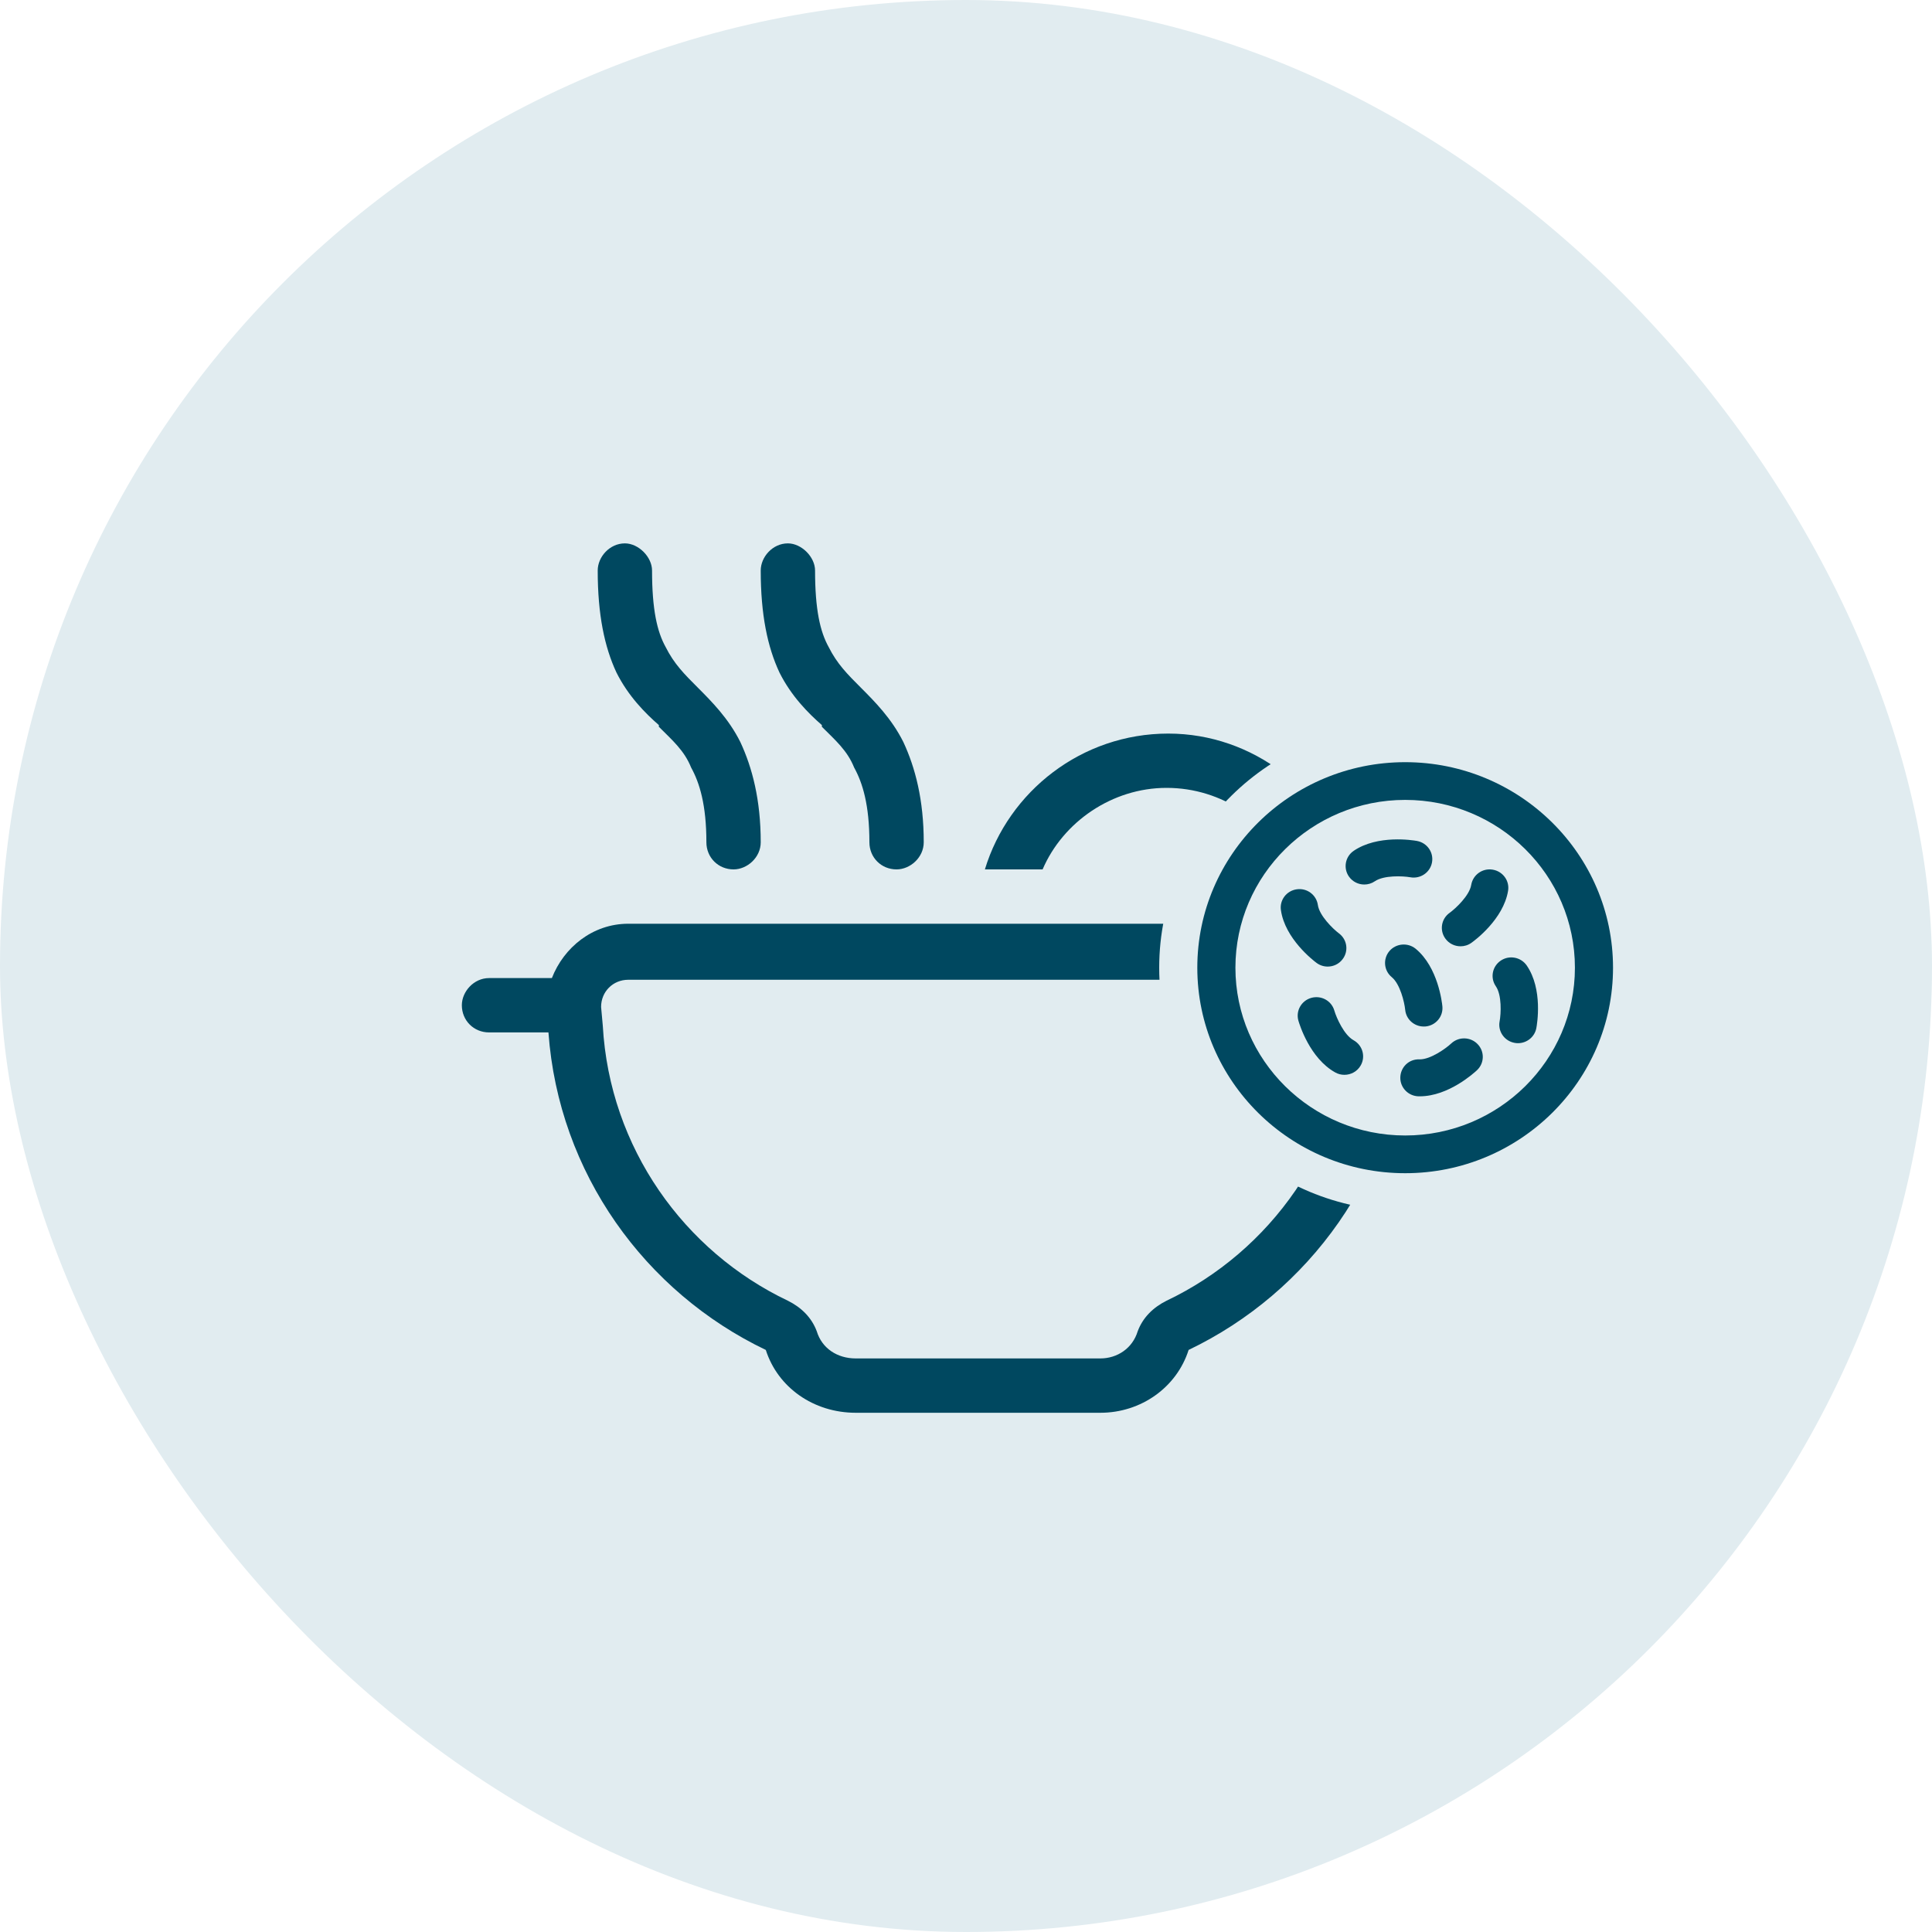 <svg width="40" height="40" viewBox="0 0 40 40" fill="none" xmlns="http://www.w3.org/2000/svg">
<rect width="40" height="40" rx="20" fill="#E1ECF0"/>
<path d="M13.5 11.812C13.5 12.621 13.605 13.078 13.781 13.395C13.957 13.746 14.168 13.957 14.449 14.238C14.73 14.52 15.082 14.871 15.328 15.363C15.574 15.891 15.75 16.559 15.75 17.438C15.75 17.754 15.469 18 15.188 18C14.871 18 14.625 17.754 14.625 17.438C14.625 16.664 14.484 16.207 14.309 15.891C14.168 15.539 13.922 15.328 13.641 15.047V15.012C13.359 14.766 13.008 14.414 12.762 13.922C12.516 13.395 12.375 12.727 12.375 11.812C12.375 11.531 12.621 11.25 12.938 11.25C13.219 11.25 13.5 11.531 13.5 11.812ZM16.875 11.812C16.875 12.621 16.98 13.078 17.156 13.395C17.332 13.746 17.543 13.957 17.824 14.238C18.105 14.52 18.457 14.871 18.703 15.363C18.949 15.891 19.125 16.559 19.125 17.438C19.125 17.754 18.844 18 18.562 18C18.246 18 18 17.754 18 17.438C18 16.664 17.859 16.207 17.684 15.891C17.543 15.539 17.297 15.328 17.016 15.047V15.012C16.734 14.766 16.383 14.414 16.137 13.922C15.891 13.395 15.75 12.727 15.75 11.812C15.75 11.531 15.996 11.25 16.312 11.25C16.594 11.25 16.875 11.531 16.875 11.812ZM10.125 20.25H11.426C11.672 19.617 12.27 19.125 13.008 19.125H27.457C28.195 19.125 28.793 19.617 29.039 20.25H30.375C30.656 20.25 30.938 20.531 30.938 20.812C30.938 21.129 30.656 21.375 30.375 21.375H29.109C28.898 24.293 27.105 26.754 24.609 27.949C24.363 28.723 23.625 29.25 22.781 29.25H17.719C16.84 29.25 16.102 28.723 15.855 27.949C13.359 26.754 11.566 24.293 11.355 21.375H10.125C9.809 21.375 9.562 21.129 9.562 20.812C9.562 20.531 9.809 20.25 10.125 20.25ZM27.949 18H26.754C26.297 17.016 25.312 16.312 24.152 16.312C23.027 16.312 22.008 17.016 21.586 18H20.391C20.883 16.383 22.395 15.188 24.188 15.188C25.945 15.188 27.457 16.383 27.949 18ZM16.91 27.562C17.016 27.914 17.332 28.125 17.719 28.125H22.781C23.133 28.125 23.449 27.914 23.555 27.562C23.66 27.281 23.871 27.07 24.152 26.93C26.297 25.91 27.844 23.766 27.984 21.234L28.02 20.848C28.02 20.531 27.773 20.285 27.457 20.285H13.008C12.691 20.285 12.445 20.531 12.445 20.848L12.48 21.234C12.621 23.766 14.168 25.91 16.312 26.93C16.594 27.07 16.805 27.281 16.91 27.562Z" fill="#004860"/>
<path d="M29.094 15C26.285 15 24 17.259 24 20.035C24 22.811 26.285 25.07 29.094 25.07C31.902 25.07 34.185 22.811 34.185 20.035C34.185 17.259 31.901 15 29.094 15Z" fill="#E1ECF0"/>
<path d="M29.093 15.78C26.72 15.78 24.789 17.689 24.789 20.035C24.789 22.381 26.72 24.29 29.093 24.29C31.467 24.29 33.396 22.381 33.396 20.035C33.396 17.689 31.466 15.78 29.093 15.78ZM29.093 23.509C27.155 23.509 25.578 21.951 25.578 20.035C25.578 18.119 27.155 16.561 29.093 16.561C31.032 16.561 32.607 18.119 32.607 20.035C32.607 21.951 31.031 23.509 29.093 23.509Z" fill="#004860"/>
<path d="M31.609 19.989C31.488 19.815 31.248 19.769 31.071 19.889C30.895 20.008 30.849 20.245 30.97 20.42C31.096 20.603 31.077 20.988 31.048 21.145C31.008 21.352 31.146 21.552 31.356 21.591C31.38 21.596 31.404 21.598 31.428 21.598C31.61 21.598 31.773 21.47 31.808 21.287C31.823 21.206 31.948 20.483 31.609 19.989Z" fill="#004860"/>
<path d="M29.477 21.253C29.489 21.253 29.502 21.253 29.514 21.252C29.726 21.232 29.883 21.046 29.863 20.835C29.855 20.754 29.773 20.025 29.31 19.643C29.145 19.509 28.902 19.531 28.765 19.692C28.629 19.855 28.651 20.096 28.815 20.231C28.988 20.373 29.077 20.749 29.093 20.907C29.112 21.105 29.28 21.253 29.477 21.253V21.253Z" fill="#004860"/>
<path d="M30.904 18.005C30.693 17.97 30.495 18.112 30.46 18.321C30.424 18.54 30.142 18.806 30.012 18.9C29.839 19.023 29.8 19.262 29.925 19.433C30 19.537 30.119 19.592 30.239 19.592C30.317 19.592 30.396 19.569 30.464 19.52C30.532 19.472 31.125 19.034 31.223 18.444C31.258 18.236 31.115 18.04 30.904 18.005V18.005Z" fill="#004860"/>
<path d="M29.199 18.163C29.409 18.201 29.61 18.063 29.648 17.856C29.686 17.648 29.547 17.449 29.337 17.411C29.255 17.396 28.524 17.277 28.026 17.616C27.851 17.736 27.807 17.974 27.928 18.148C28.003 18.255 28.123 18.313 28.246 18.313C28.322 18.313 28.399 18.291 28.466 18.245C28.65 18.119 29.04 18.135 29.199 18.163H29.199Z" fill="#004860"/>
<path d="M28.024 21.537C27.828 21.429 27.671 21.076 27.626 20.923C27.568 20.72 27.355 20.602 27.148 20.66C26.943 20.718 26.824 20.929 26.882 21.132C26.905 21.211 27.119 21.913 27.647 22.205C27.706 22.238 27.771 22.253 27.835 22.253C27.97 22.253 28.102 22.183 28.173 22.057C28.277 21.873 28.21 21.64 28.024 21.537H28.024Z" fill="#004860"/>
<path d="M30.047 21.603C29.93 21.712 29.619 21.933 29.395 21.933H29.388C29.169 21.924 28.997 22.095 28.992 22.307C28.987 22.517 29.156 22.693 29.37 22.698C29.378 22.698 29.387 22.698 29.395 22.698C29.989 22.698 30.52 22.213 30.58 22.157C30.734 22.012 30.74 21.771 30.593 21.618C30.447 21.465 30.202 21.458 30.047 21.603H30.047Z" fill="#004860"/>
<path d="M27.258 19.936C27.327 19.987 27.408 20.012 27.489 20.012C27.606 20.012 27.722 19.959 27.797 19.859C27.926 19.691 27.892 19.452 27.722 19.325C27.593 19.228 27.316 18.956 27.285 18.737C27.255 18.528 27.06 18.381 26.848 18.412C26.637 18.441 26.489 18.635 26.52 18.843C26.604 19.436 27.191 19.886 27.258 19.936Z" fill="#004860"/>
</svg>
